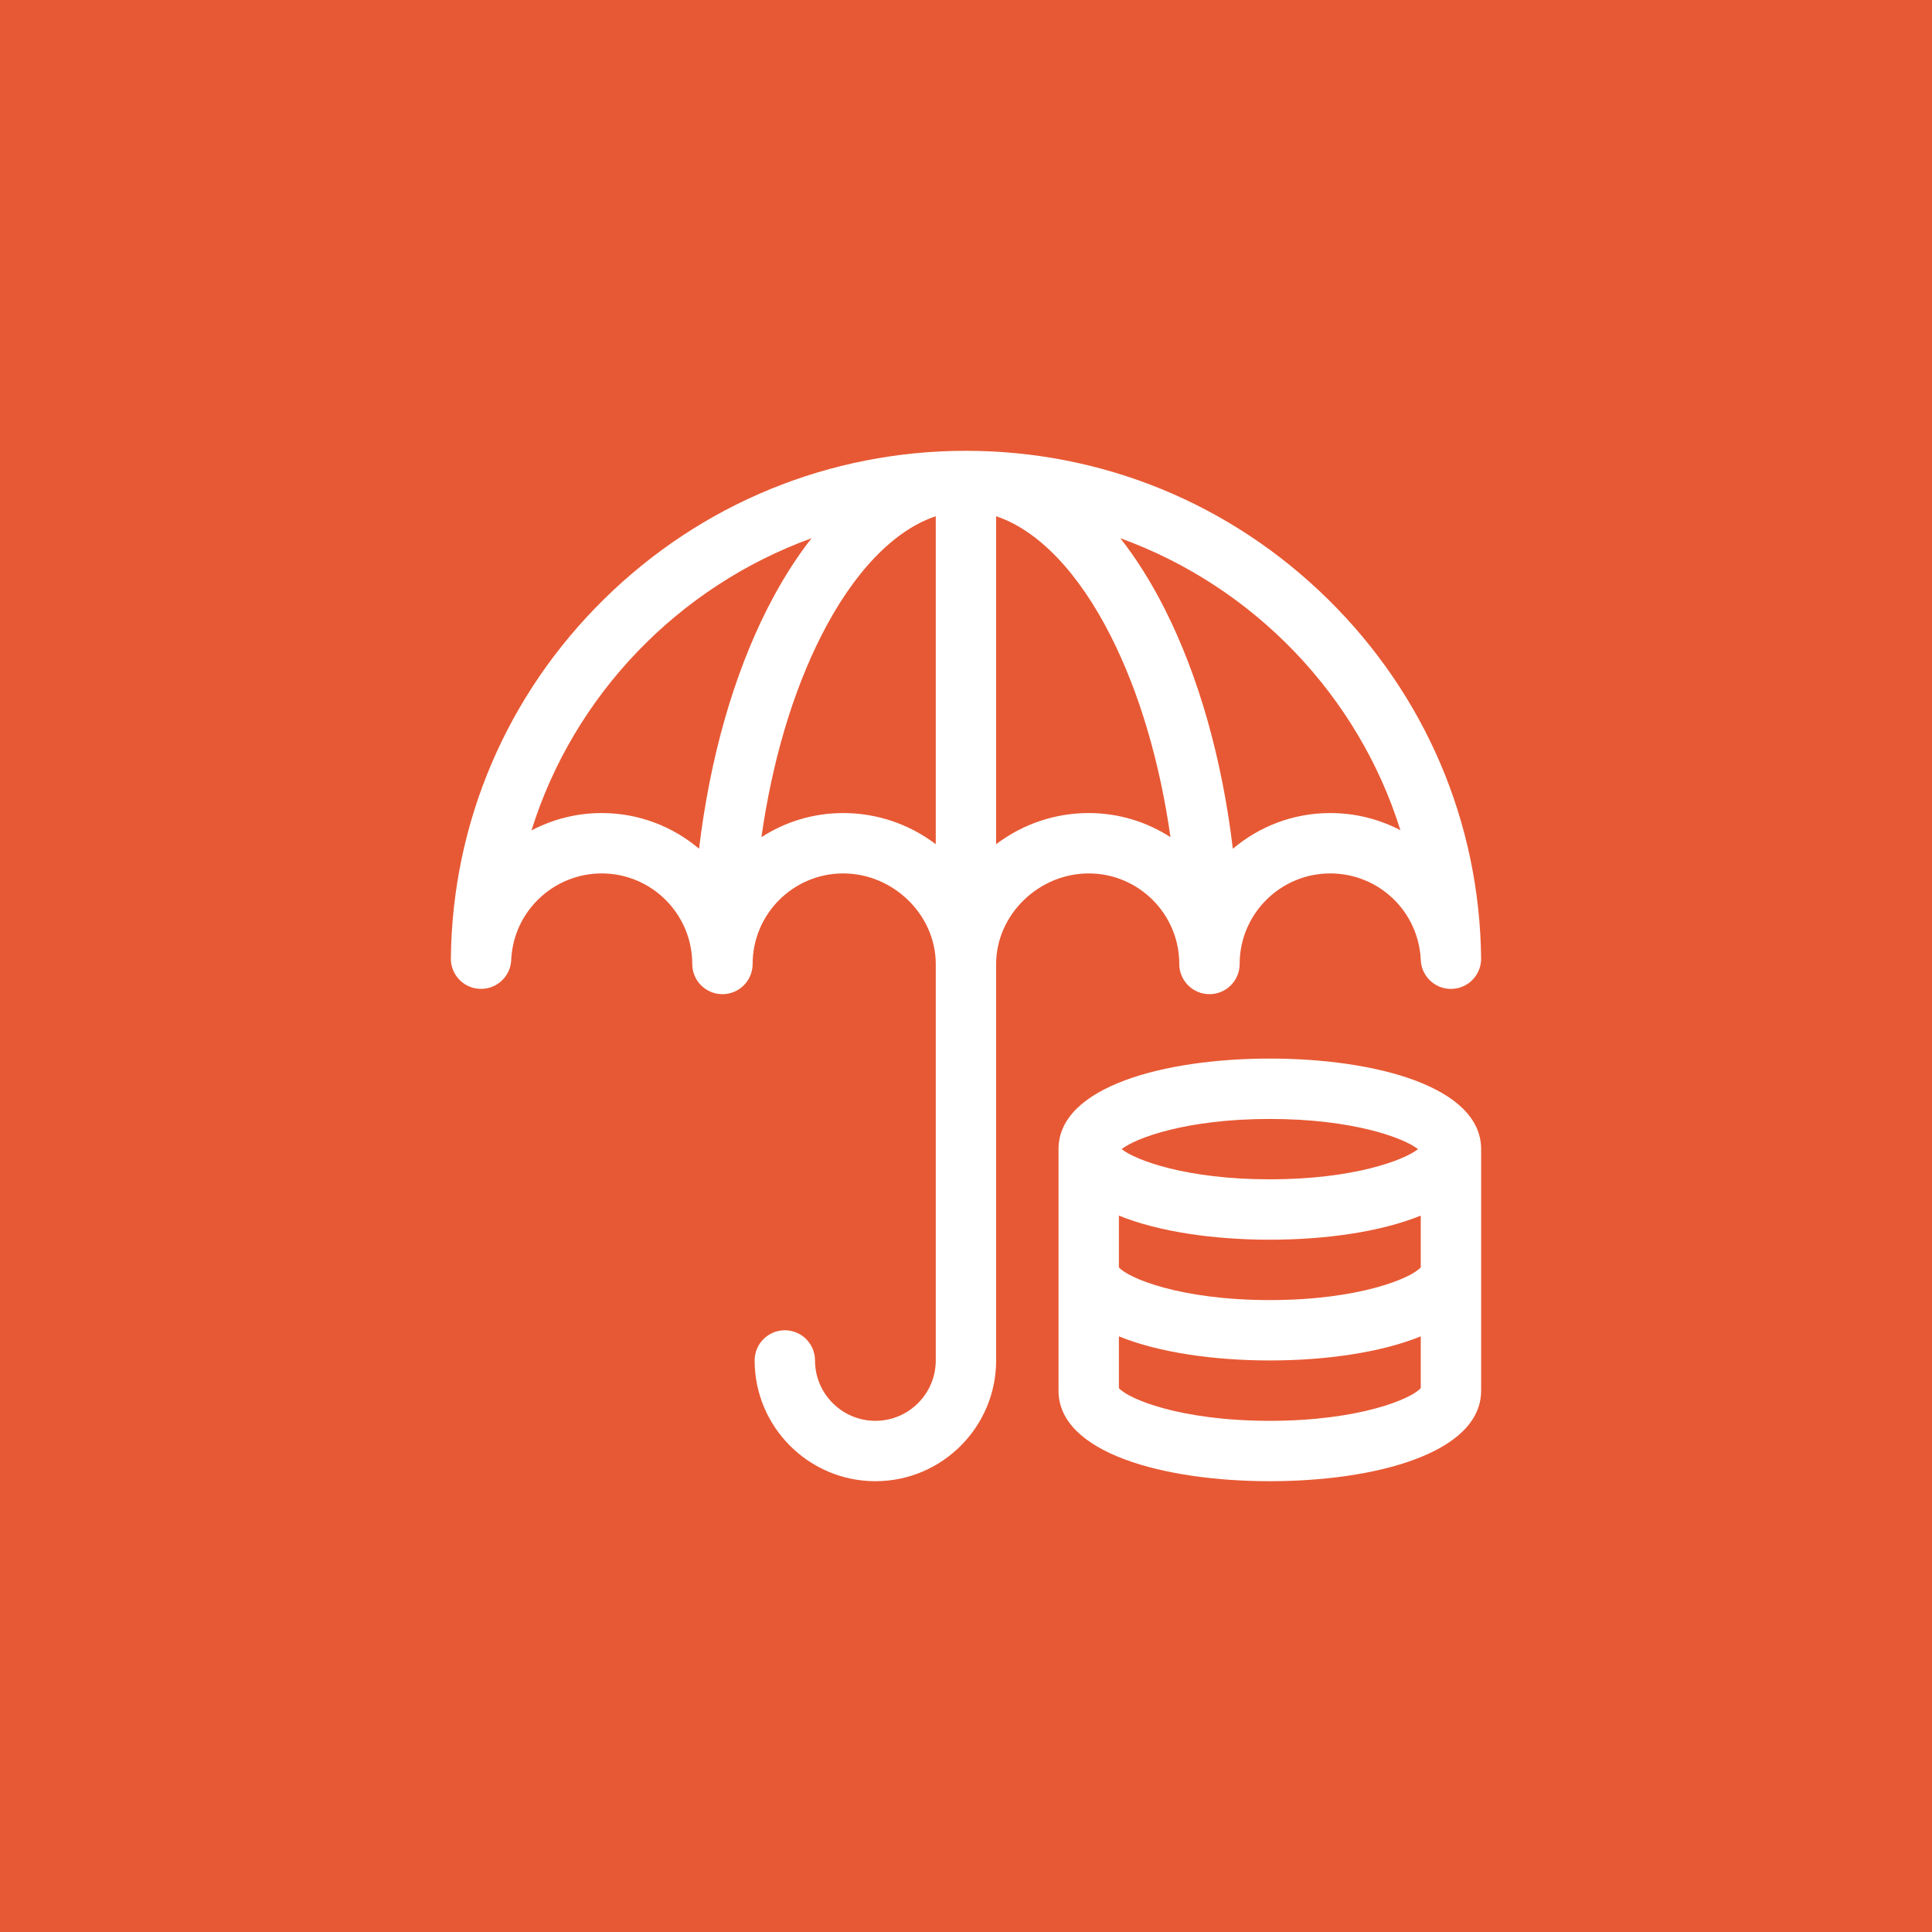 <?xml version="1.0" encoding="UTF-8"?> <svg xmlns="http://www.w3.org/2000/svg" width="120" height="120" viewBox="0 0 120 120" fill="none"><rect width="120" height="120" fill="#E75934"></rect><path d="M82.481 37.218C76.441 31.274 68.456 28 59.997 28C51.538 28 43.553 31.274 37.515 37.218C31.47 43.169 28.092 51.091 28.004 59.527C27.993 60.55 28.805 61.393 29.829 61.42C30.855 61.449 31.708 60.649 31.752 59.627C31.759 59.471 31.772 59.313 31.792 59.159C31.792 59.159 31.792 59.159 31.792 59.159C32.146 56.36 34.545 54.25 37.372 54.25C40.474 54.25 42.997 56.773 42.997 59.875C42.997 60.91 43.836 61.75 44.872 61.75C45.907 61.75 46.747 60.91 46.747 59.875C46.747 56.773 49.27 54.25 52.372 54.25C55.489 54.25 58.122 56.826 58.122 59.875V84.5C58.122 86.568 56.44 88.25 54.372 88.25C52.304 88.25 50.622 86.568 50.622 84.5C50.622 83.465 49.782 82.625 48.747 82.625C47.711 82.625 46.872 83.465 46.872 84.5C46.872 88.635 50.236 92 54.372 92C58.507 92 61.872 88.636 61.872 84.5V59.875C61.872 56.826 64.505 54.25 67.622 54.25C70.724 54.25 73.247 56.773 73.247 59.875C73.247 60.91 74.086 61.75 75.122 61.75C76.157 61.75 76.997 60.91 76.997 59.875C76.997 56.773 79.52 54.25 82.622 54.25C85.643 54.25 88.114 56.614 88.247 59.631C88.291 60.636 89.12 61.423 90.119 61.423C90.137 61.423 90.154 61.423 90.172 61.422C91.195 61.395 92.006 60.551 91.995 59.528C91.905 51.093 88.526 43.169 82.481 37.218ZM43.42 52.717C41.786 51.335 39.675 50.5 37.372 50.5C35.807 50.5 34.32 50.889 33.011 51.578C35.636 43.171 42.142 36.425 50.408 33.43C49.419 34.688 48.496 36.153 47.655 37.815C45.535 42.007 44.088 47.144 43.42 52.717ZM58.122 52.435C56.468 51.182 54.467 50.5 52.372 50.5C50.501 50.5 48.757 51.051 47.293 51.999C47.959 47.316 49.22 43.03 51.001 39.508C53.011 35.533 55.532 32.927 58.122 32.065V52.435ZM67.622 50.5C65.526 50.5 63.525 51.182 61.872 52.435V32.065C64.462 32.927 66.983 35.533 68.993 39.508C70.774 43.03 72.035 47.316 72.701 51.999C71.236 51.051 69.493 50.5 67.622 50.5ZM82.622 50.5C80.319 50.5 78.208 51.335 76.574 52.717C75.906 47.144 74.459 42.007 72.339 37.815C71.498 36.153 70.575 34.688 69.586 33.43C77.848 36.424 84.353 43.165 86.982 51.567C85.679 50.885 84.195 50.5 82.622 50.5Z" fill="white"></path><path d="M78.871 65.75C72.338 65.75 65.746 67.489 65.746 71.375C65.746 72.034 65.746 85.717 65.746 86.375C65.746 90.261 72.338 92 78.871 92C85.404 92 91.996 90.261 91.996 86.375C91.996 85.716 91.996 72.033 91.996 71.375C91.996 67.489 85.404 65.75 78.871 65.75ZM78.871 69.5C84.053 69.5 87.196 70.682 88.076 71.375C87.196 72.068 84.053 73.25 78.871 73.25C73.689 73.25 70.547 72.068 69.666 71.375C70.547 70.682 73.689 69.5 78.871 69.5ZM88.246 86.215C87.697 86.866 84.479 88.25 78.871 88.25C73.263 88.25 70.045 86.866 69.496 86.215V83.003C71.996 84.02 75.442 84.5 78.871 84.5C82.301 84.5 85.746 84.02 88.246 83.003V86.215ZM88.246 78.715C87.697 79.366 84.479 80.75 78.871 80.75C73.263 80.75 70.045 79.366 69.496 78.715V75.503C71.996 76.52 75.442 77 78.871 77C82.301 77 85.746 76.52 88.246 75.503V78.715Z" fill="white"></path></svg> 
